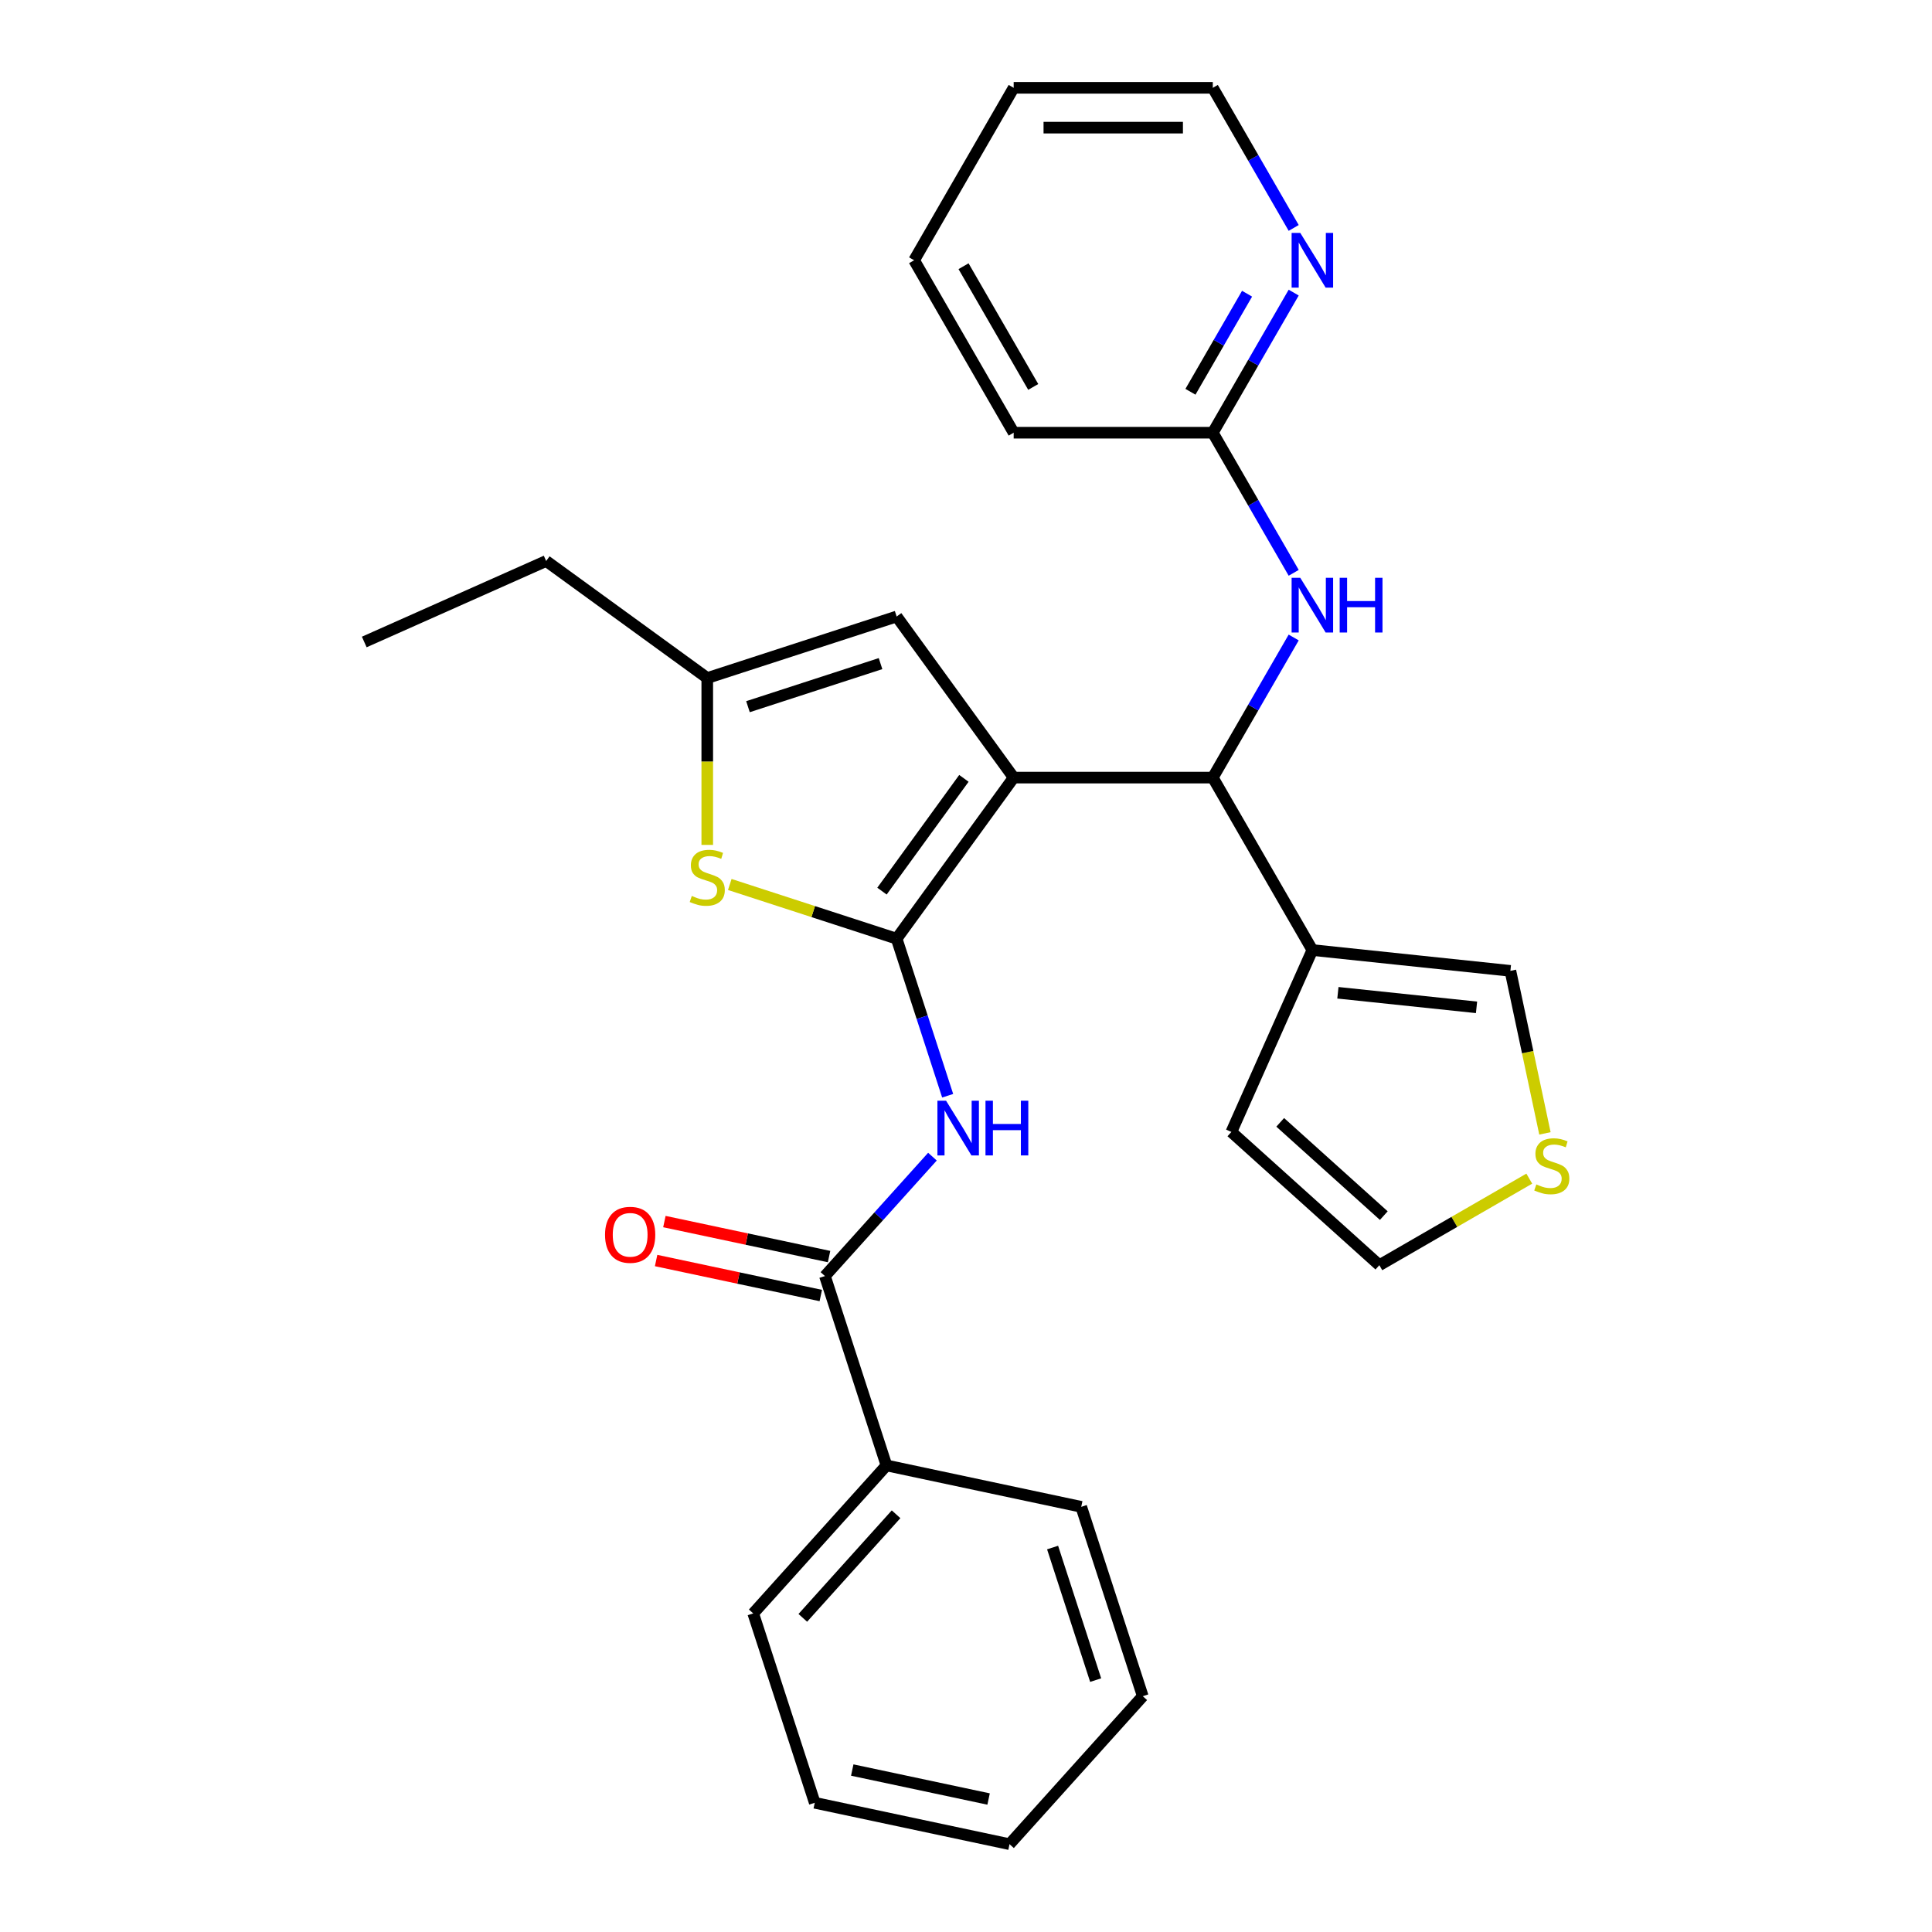 <?xml version='1.0' encoding='iso-8859-1'?>
<svg version='1.1' baseProfile='full'
              xmlns='http://www.w3.org/2000/svg'
                      xmlns:rdkit='http://www.rdkit.org/xml'
                      xmlns:xlink='http://www.w3.org/1999/xlink'
                  xml:space='preserve'
width='1000px' height='1000px' viewBox='0 0 1000 1000'>
<!-- END OF HEADER -->
<rect style='opacity:1.0;fill:#FFFFFF;stroke:none' width='1000' height='1000' x='0' y='0'> </rect>
<path class='bond-0' d='M 524.678,402.485 L 464.098,485.867' style='fill:none;fill-rule:evenodd;stroke:#000000;stroke-width:6px;stroke-linecap:butt;stroke-linejoin:miter;stroke-opacity:1' />
<path class='bond-0' d='M 498.915,402.876 L 456.508,461.244' style='fill:none;fill-rule:evenodd;stroke:#000000;stroke-width:6px;stroke-linecap:butt;stroke-linejoin:miter;stroke-opacity:1' />
<path class='bond-2' d='M 524.678,402.485 L 627.744,402.485' style='fill:none;fill-rule:evenodd;stroke:#000000;stroke-width:6px;stroke-linecap:butt;stroke-linejoin:miter;stroke-opacity:1' />
<path class='bond-4' d='M 524.678,402.485 L 464.098,319.103' style='fill:none;fill-rule:evenodd;stroke:#000000;stroke-width:6px;stroke-linecap:butt;stroke-linejoin:miter;stroke-opacity:1' />
<path class='bond-1' d='M 464.098,485.867 L 477.303,526.509' style='fill:none;fill-rule:evenodd;stroke:#000000;stroke-width:6px;stroke-linecap:butt;stroke-linejoin:miter;stroke-opacity:1' />
<path class='bond-1' d='M 477.303,526.509 L 490.509,567.152' style='fill:none;fill-rule:evenodd;stroke:#0000FF;stroke-width:6px;stroke-linecap:butt;stroke-linejoin:miter;stroke-opacity:1' />
<path class='bond-3' d='M 464.098,485.867 L 420.915,471.836' style='fill:none;fill-rule:evenodd;stroke:#000000;stroke-width:6px;stroke-linecap:butt;stroke-linejoin:miter;stroke-opacity:1' />
<path class='bond-3' d='M 420.915,471.836 L 377.733,457.805' style='fill:none;fill-rule:evenodd;stroke:#CCCC00;stroke-width:6px;stroke-linecap:butt;stroke-linejoin:miter;stroke-opacity:1' />
<path class='bond-5' d='M 482.63,598.678 L 454.806,629.58' style='fill:none;fill-rule:evenodd;stroke:#0000FF;stroke-width:6px;stroke-linecap:butt;stroke-linejoin:miter;stroke-opacity:1' />
<path class='bond-5' d='M 454.806,629.58 L 426.982,660.481' style='fill:none;fill-rule:evenodd;stroke:#000000;stroke-width:6px;stroke-linecap:butt;stroke-linejoin:miter;stroke-opacity:1' />
<path class='bond-6' d='M 627.744,402.485 L 679.277,491.743' style='fill:none;fill-rule:evenodd;stroke:#000000;stroke-width:6px;stroke-linecap:butt;stroke-linejoin:miter;stroke-opacity:1' />
<path class='bond-8' d='M 627.744,402.485 L 648.679,366.225' style='fill:none;fill-rule:evenodd;stroke:#000000;stroke-width:6px;stroke-linecap:butt;stroke-linejoin:miter;stroke-opacity:1' />
<path class='bond-8' d='M 648.679,366.225 L 669.614,329.964' style='fill:none;fill-rule:evenodd;stroke:#0000FF;stroke-width:6px;stroke-linecap:butt;stroke-linejoin:miter;stroke-opacity:1' />
<path class='bond-28' d='M 366.076,437.321 L 366.076,394.137' style='fill:none;fill-rule:evenodd;stroke:#CCCC00;stroke-width:6px;stroke-linecap:butt;stroke-linejoin:miter;stroke-opacity:1' />
<path class='bond-28' d='M 366.076,394.137 L 366.076,350.952' style='fill:none;fill-rule:evenodd;stroke:#000000;stroke-width:6px;stroke-linecap:butt;stroke-linejoin:miter;stroke-opacity:1' />
<path class='bond-7' d='M 464.098,319.103 L 366.076,350.952' style='fill:none;fill-rule:evenodd;stroke:#000000;stroke-width:6px;stroke-linecap:butt;stroke-linejoin:miter;stroke-opacity:1' />
<path class='bond-7' d='M 455.764,343.485 L 387.149,365.779' style='fill:none;fill-rule:evenodd;stroke:#000000;stroke-width:6px;stroke-linecap:butt;stroke-linejoin:miter;stroke-opacity:1' />
<path class='bond-14' d='M 429.125,650.4 L 386.507,641.341' style='fill:none;fill-rule:evenodd;stroke:#000000;stroke-width:6px;stroke-linecap:butt;stroke-linejoin:miter;stroke-opacity:1' />
<path class='bond-14' d='M 386.507,641.341 L 343.888,632.282' style='fill:none;fill-rule:evenodd;stroke:#FF0000;stroke-width:6px;stroke-linecap:butt;stroke-linejoin:miter;stroke-opacity:1' />
<path class='bond-14' d='M 424.839,670.563 L 382.221,661.504' style='fill:none;fill-rule:evenodd;stroke:#000000;stroke-width:6px;stroke-linecap:butt;stroke-linejoin:miter;stroke-opacity:1' />
<path class='bond-14' d='M 382.221,661.504 L 339.602,652.445' style='fill:none;fill-rule:evenodd;stroke:#FF0000;stroke-width:6px;stroke-linecap:butt;stroke-linejoin:miter;stroke-opacity:1' />
<path class='bond-16' d='M 426.982,660.481 L 458.831,758.503' style='fill:none;fill-rule:evenodd;stroke:#000000;stroke-width:6px;stroke-linecap:butt;stroke-linejoin:miter;stroke-opacity:1' />
<path class='bond-11' d='M 679.277,491.743 L 781.778,502.516' style='fill:none;fill-rule:evenodd;stroke:#000000;stroke-width:6px;stroke-linecap:butt;stroke-linejoin:miter;stroke-opacity:1' />
<path class='bond-11' d='M 692.497,513.859 L 764.248,521.4' style='fill:none;fill-rule:evenodd;stroke:#000000;stroke-width:6px;stroke-linecap:butt;stroke-linejoin:miter;stroke-opacity:1' />
<path class='bond-12' d='M 679.277,491.743 L 637.356,585.898' style='fill:none;fill-rule:evenodd;stroke:#000000;stroke-width:6px;stroke-linecap:butt;stroke-linejoin:miter;stroke-opacity:1' />
<path class='bond-17' d='M 366.076,350.952 L 282.694,290.372' style='fill:none;fill-rule:evenodd;stroke:#000000;stroke-width:6px;stroke-linecap:butt;stroke-linejoin:miter;stroke-opacity:1' />
<path class='bond-10' d='M 669.614,296.491 L 648.679,260.23' style='fill:none;fill-rule:evenodd;stroke:#0000FF;stroke-width:6px;stroke-linecap:butt;stroke-linejoin:miter;stroke-opacity:1' />
<path class='bond-10' d='M 648.679,260.23 L 627.744,223.97' style='fill:none;fill-rule:evenodd;stroke:#000000;stroke-width:6px;stroke-linecap:butt;stroke-linejoin:miter;stroke-opacity:1' />
<path class='bond-9' d='M 799.658,586.633 L 790.718,544.574' style='fill:none;fill-rule:evenodd;stroke:#CCCC00;stroke-width:6px;stroke-linecap:butt;stroke-linejoin:miter;stroke-opacity:1' />
<path class='bond-9' d='M 790.718,544.574 L 781.778,502.516' style='fill:none;fill-rule:evenodd;stroke:#000000;stroke-width:6px;stroke-linecap:butt;stroke-linejoin:miter;stroke-opacity:1' />
<path class='bond-29' d='M 791.55,610.059 L 752.749,632.461' style='fill:none;fill-rule:evenodd;stroke:#CCCC00;stroke-width:6px;stroke-linecap:butt;stroke-linejoin:miter;stroke-opacity:1' />
<path class='bond-29' d='M 752.749,632.461 L 713.949,654.862' style='fill:none;fill-rule:evenodd;stroke:#000000;stroke-width:6px;stroke-linecap:butt;stroke-linejoin:miter;stroke-opacity:1' />
<path class='bond-13' d='M 627.744,223.97 L 648.679,187.709' style='fill:none;fill-rule:evenodd;stroke:#000000;stroke-width:6px;stroke-linecap:butt;stroke-linejoin:miter;stroke-opacity:1' />
<path class='bond-13' d='M 648.679,187.709 L 669.614,151.449' style='fill:none;fill-rule:evenodd;stroke:#0000FF;stroke-width:6px;stroke-linecap:butt;stroke-linejoin:miter;stroke-opacity:1' />
<path class='bond-13' d='M 616.173,202.785 L 630.827,177.403' style='fill:none;fill-rule:evenodd;stroke:#000000;stroke-width:6px;stroke-linecap:butt;stroke-linejoin:miter;stroke-opacity:1' />
<path class='bond-13' d='M 630.827,177.403 L 645.482,152.02' style='fill:none;fill-rule:evenodd;stroke:#0000FF;stroke-width:6px;stroke-linecap:butt;stroke-linejoin:miter;stroke-opacity:1' />
<path class='bond-19' d='M 627.744,223.97 L 524.678,223.97' style='fill:none;fill-rule:evenodd;stroke:#000000;stroke-width:6px;stroke-linecap:butt;stroke-linejoin:miter;stroke-opacity:1' />
<path class='bond-15' d='M 637.356,585.898 L 713.949,654.862' style='fill:none;fill-rule:evenodd;stroke:#000000;stroke-width:6px;stroke-linecap:butt;stroke-linejoin:miter;stroke-opacity:1' />
<path class='bond-15' d='M 662.638,580.924 L 716.253,629.199' style='fill:none;fill-rule:evenodd;stroke:#000000;stroke-width:6px;stroke-linecap:butt;stroke-linejoin:miter;stroke-opacity:1' />
<path class='bond-18' d='M 669.614,117.976 L 648.679,81.715' style='fill:none;fill-rule:evenodd;stroke:#0000FF;stroke-width:6px;stroke-linecap:butt;stroke-linejoin:miter;stroke-opacity:1' />
<path class='bond-18' d='M 648.679,81.715 L 627.744,45.455' style='fill:none;fill-rule:evenodd;stroke:#000000;stroke-width:6px;stroke-linecap:butt;stroke-linejoin:miter;stroke-opacity:1' />
<path class='bond-20' d='M 458.831,758.503 L 389.867,835.095' style='fill:none;fill-rule:evenodd;stroke:#000000;stroke-width:6px;stroke-linecap:butt;stroke-linejoin:miter;stroke-opacity:1' />
<path class='bond-20' d='M 463.805,783.784 L 415.53,837.399' style='fill:none;fill-rule:evenodd;stroke:#000000;stroke-width:6px;stroke-linecap:butt;stroke-linejoin:miter;stroke-opacity:1' />
<path class='bond-21' d='M 458.831,758.503 L 559.645,779.931' style='fill:none;fill-rule:evenodd;stroke:#000000;stroke-width:6px;stroke-linecap:butt;stroke-linejoin:miter;stroke-opacity:1' />
<path class='bond-22' d='M 282.694,290.372 L 188.539,332.292' style='fill:none;fill-rule:evenodd;stroke:#000000;stroke-width:6px;stroke-linecap:butt;stroke-linejoin:miter;stroke-opacity:1' />
<path class='bond-30' d='M 627.744,45.455 L 524.678,45.455' style='fill:none;fill-rule:evenodd;stroke:#000000;stroke-width:6px;stroke-linecap:butt;stroke-linejoin:miter;stroke-opacity:1' />
<path class='bond-30' d='M 612.284,66.068 L 540.138,66.068' style='fill:none;fill-rule:evenodd;stroke:#000000;stroke-width:6px;stroke-linecap:butt;stroke-linejoin:miter;stroke-opacity:1' />
<path class='bond-24' d='M 524.678,223.97 L 473.145,134.712' style='fill:none;fill-rule:evenodd;stroke:#000000;stroke-width:6px;stroke-linecap:butt;stroke-linejoin:miter;stroke-opacity:1' />
<path class='bond-24' d='M 534.8,200.275 L 498.727,137.794' style='fill:none;fill-rule:evenodd;stroke:#000000;stroke-width:6px;stroke-linecap:butt;stroke-linejoin:miter;stroke-opacity:1' />
<path class='bond-25' d='M 389.867,835.095 L 421.716,933.117' style='fill:none;fill-rule:evenodd;stroke:#000000;stroke-width:6px;stroke-linecap:butt;stroke-linejoin:miter;stroke-opacity:1' />
<path class='bond-26' d='M 559.645,779.931 L 591.494,877.953' style='fill:none;fill-rule:evenodd;stroke:#000000;stroke-width:6px;stroke-linecap:butt;stroke-linejoin:miter;stroke-opacity:1' />
<path class='bond-26' d='M 544.818,801.004 L 567.112,869.619' style='fill:none;fill-rule:evenodd;stroke:#000000;stroke-width:6px;stroke-linecap:butt;stroke-linejoin:miter;stroke-opacity:1' />
<path class='bond-23' d='M 524.678,45.455 L 473.145,134.712' style='fill:none;fill-rule:evenodd;stroke:#000000;stroke-width:6px;stroke-linecap:butt;stroke-linejoin:miter;stroke-opacity:1' />
<path class='bond-31' d='M 421.716,933.117 L 522.529,954.545' style='fill:none;fill-rule:evenodd;stroke:#000000;stroke-width:6px;stroke-linecap:butt;stroke-linejoin:miter;stroke-opacity:1' />
<path class='bond-31' d='M 441.124,916.168 L 511.693,931.168' style='fill:none;fill-rule:evenodd;stroke:#000000;stroke-width:6px;stroke-linecap:butt;stroke-linejoin:miter;stroke-opacity:1' />
<path class='bond-27' d='M 591.494,877.953 L 522.529,954.545' style='fill:none;fill-rule:evenodd;stroke:#000000;stroke-width:6px;stroke-linecap:butt;stroke-linejoin:miter;stroke-opacity:1' />
<path  class='atom-2' d='M 489.687 569.728
L 498.967 584.728
Q 499.887 586.208, 501.367 588.888
Q 502.847 591.568, 502.927 591.728
L 502.927 569.728
L 506.687 569.728
L 506.687 598.048
L 502.807 598.048
L 492.847 581.648
Q 491.687 579.728, 490.447 577.528
Q 489.247 575.328, 488.887 574.648
L 488.887 598.048
L 485.207 598.048
L 485.207 569.728
L 489.687 569.728
' fill='#0000FF'/>
<path  class='atom-2' d='M 510.087 569.728
L 513.927 569.728
L 513.927 581.768
L 528.407 581.768
L 528.407 569.728
L 532.247 569.728
L 532.247 598.048
L 528.407 598.048
L 528.407 584.968
L 513.927 584.968
L 513.927 598.048
L 510.087 598.048
L 510.087 569.728
' fill='#0000FF'/>
<path  class='atom-4' d='M 358.076 463.738
Q 358.396 463.858, 359.716 464.418
Q 361.036 464.978, 362.476 465.338
Q 363.956 465.658, 365.396 465.658
Q 368.076 465.658, 369.636 464.378
Q 371.196 463.058, 371.196 460.778
Q 371.196 459.218, 370.396 458.258
Q 369.636 457.298, 368.436 456.778
Q 367.236 456.258, 365.236 455.658
Q 362.716 454.898, 361.196 454.178
Q 359.716 453.458, 358.636 451.938
Q 357.596 450.418, 357.596 447.858
Q 357.596 444.298, 359.996 442.098
Q 362.436 439.898, 367.236 439.898
Q 370.516 439.898, 374.236 441.458
L 373.316 444.538
Q 369.916 443.138, 367.356 443.138
Q 364.596 443.138, 363.076 444.298
Q 361.556 445.418, 361.596 447.378
Q 361.596 448.898, 362.356 449.818
Q 363.156 450.738, 364.276 451.258
Q 365.436 451.778, 367.356 452.378
Q 369.916 453.178, 371.436 453.978
Q 372.956 454.778, 374.036 456.418
Q 375.156 458.018, 375.156 460.778
Q 375.156 464.698, 372.516 466.818
Q 369.916 468.898, 365.556 468.898
Q 363.036 468.898, 361.116 468.338
Q 359.236 467.818, 356.996 466.898
L 358.076 463.738
' fill='#CCCC00'/>
<path  class='atom-9' d='M 673.017 299.067
L 682.297 314.067
Q 683.217 315.547, 684.697 318.227
Q 686.177 320.907, 686.257 321.067
L 686.257 299.067
L 690.017 299.067
L 690.017 327.387
L 686.137 327.387
L 676.177 310.987
Q 675.017 309.067, 673.777 306.867
Q 672.577 304.667, 672.217 303.987
L 672.217 327.387
L 668.537 327.387
L 668.537 299.067
L 673.017 299.067
' fill='#0000FF'/>
<path  class='atom-9' d='M 693.417 299.067
L 697.257 299.067
L 697.257 311.107
L 711.737 311.107
L 711.737 299.067
L 715.577 299.067
L 715.577 327.387
L 711.737 327.387
L 711.737 314.307
L 697.257 314.307
L 697.257 327.387
L 693.417 327.387
L 693.417 299.067
' fill='#0000FF'/>
<path  class='atom-10' d='M 795.207 613.049
Q 795.527 613.169, 796.847 613.729
Q 798.167 614.289, 799.607 614.649
Q 801.087 614.969, 802.527 614.969
Q 805.207 614.969, 806.767 613.689
Q 808.327 612.369, 808.327 610.089
Q 808.327 608.529, 807.527 607.569
Q 806.767 606.609, 805.567 606.089
Q 804.367 605.569, 802.367 604.969
Q 799.847 604.209, 798.327 603.489
Q 796.847 602.769, 795.767 601.249
Q 794.727 599.729, 794.727 597.169
Q 794.727 593.609, 797.127 591.409
Q 799.567 589.209, 804.367 589.209
Q 807.647 589.209, 811.367 590.769
L 810.447 593.849
Q 807.047 592.449, 804.487 592.449
Q 801.727 592.449, 800.207 593.609
Q 798.687 594.729, 798.727 596.689
Q 798.727 598.209, 799.487 599.129
Q 800.287 600.049, 801.407 600.569
Q 802.567 601.089, 804.487 601.689
Q 807.047 602.489, 808.567 603.289
Q 810.087 604.089, 811.167 605.729
Q 812.287 607.329, 812.287 610.089
Q 812.287 614.009, 809.647 616.129
Q 807.047 618.209, 802.687 618.209
Q 800.167 618.209, 798.247 617.649
Q 796.367 617.129, 794.127 616.209
L 795.207 613.049
' fill='#CCCC00'/>
<path  class='atom-14' d='M 673.017 120.552
L 682.297 135.552
Q 683.217 137.032, 684.697 139.712
Q 686.177 142.392, 686.257 142.552
L 686.257 120.552
L 690.017 120.552
L 690.017 148.872
L 686.137 148.872
L 676.177 132.472
Q 675.017 130.552, 673.777 128.352
Q 672.577 126.152, 672.217 125.472
L 672.217 148.872
L 668.537 148.872
L 668.537 120.552
L 673.017 120.552
' fill='#0000FF'/>
<path  class='atom-15' d='M 313.169 639.133
Q 313.169 632.333, 316.529 628.533
Q 319.889 624.733, 326.169 624.733
Q 332.449 624.733, 335.809 628.533
Q 339.169 632.333, 339.169 639.133
Q 339.169 646.013, 335.769 649.933
Q 332.369 653.813, 326.169 653.813
Q 319.929 653.813, 316.529 649.933
Q 313.169 646.053, 313.169 639.133
M 326.169 650.613
Q 330.489 650.613, 332.809 647.733
Q 335.169 644.813, 335.169 639.133
Q 335.169 633.573, 332.809 630.773
Q 330.489 627.933, 326.169 627.933
Q 321.849 627.933, 319.489 630.733
Q 317.169 633.533, 317.169 639.133
Q 317.169 644.853, 319.489 647.733
Q 321.849 650.613, 326.169 650.613
' fill='#FF0000'/>
</svg>
